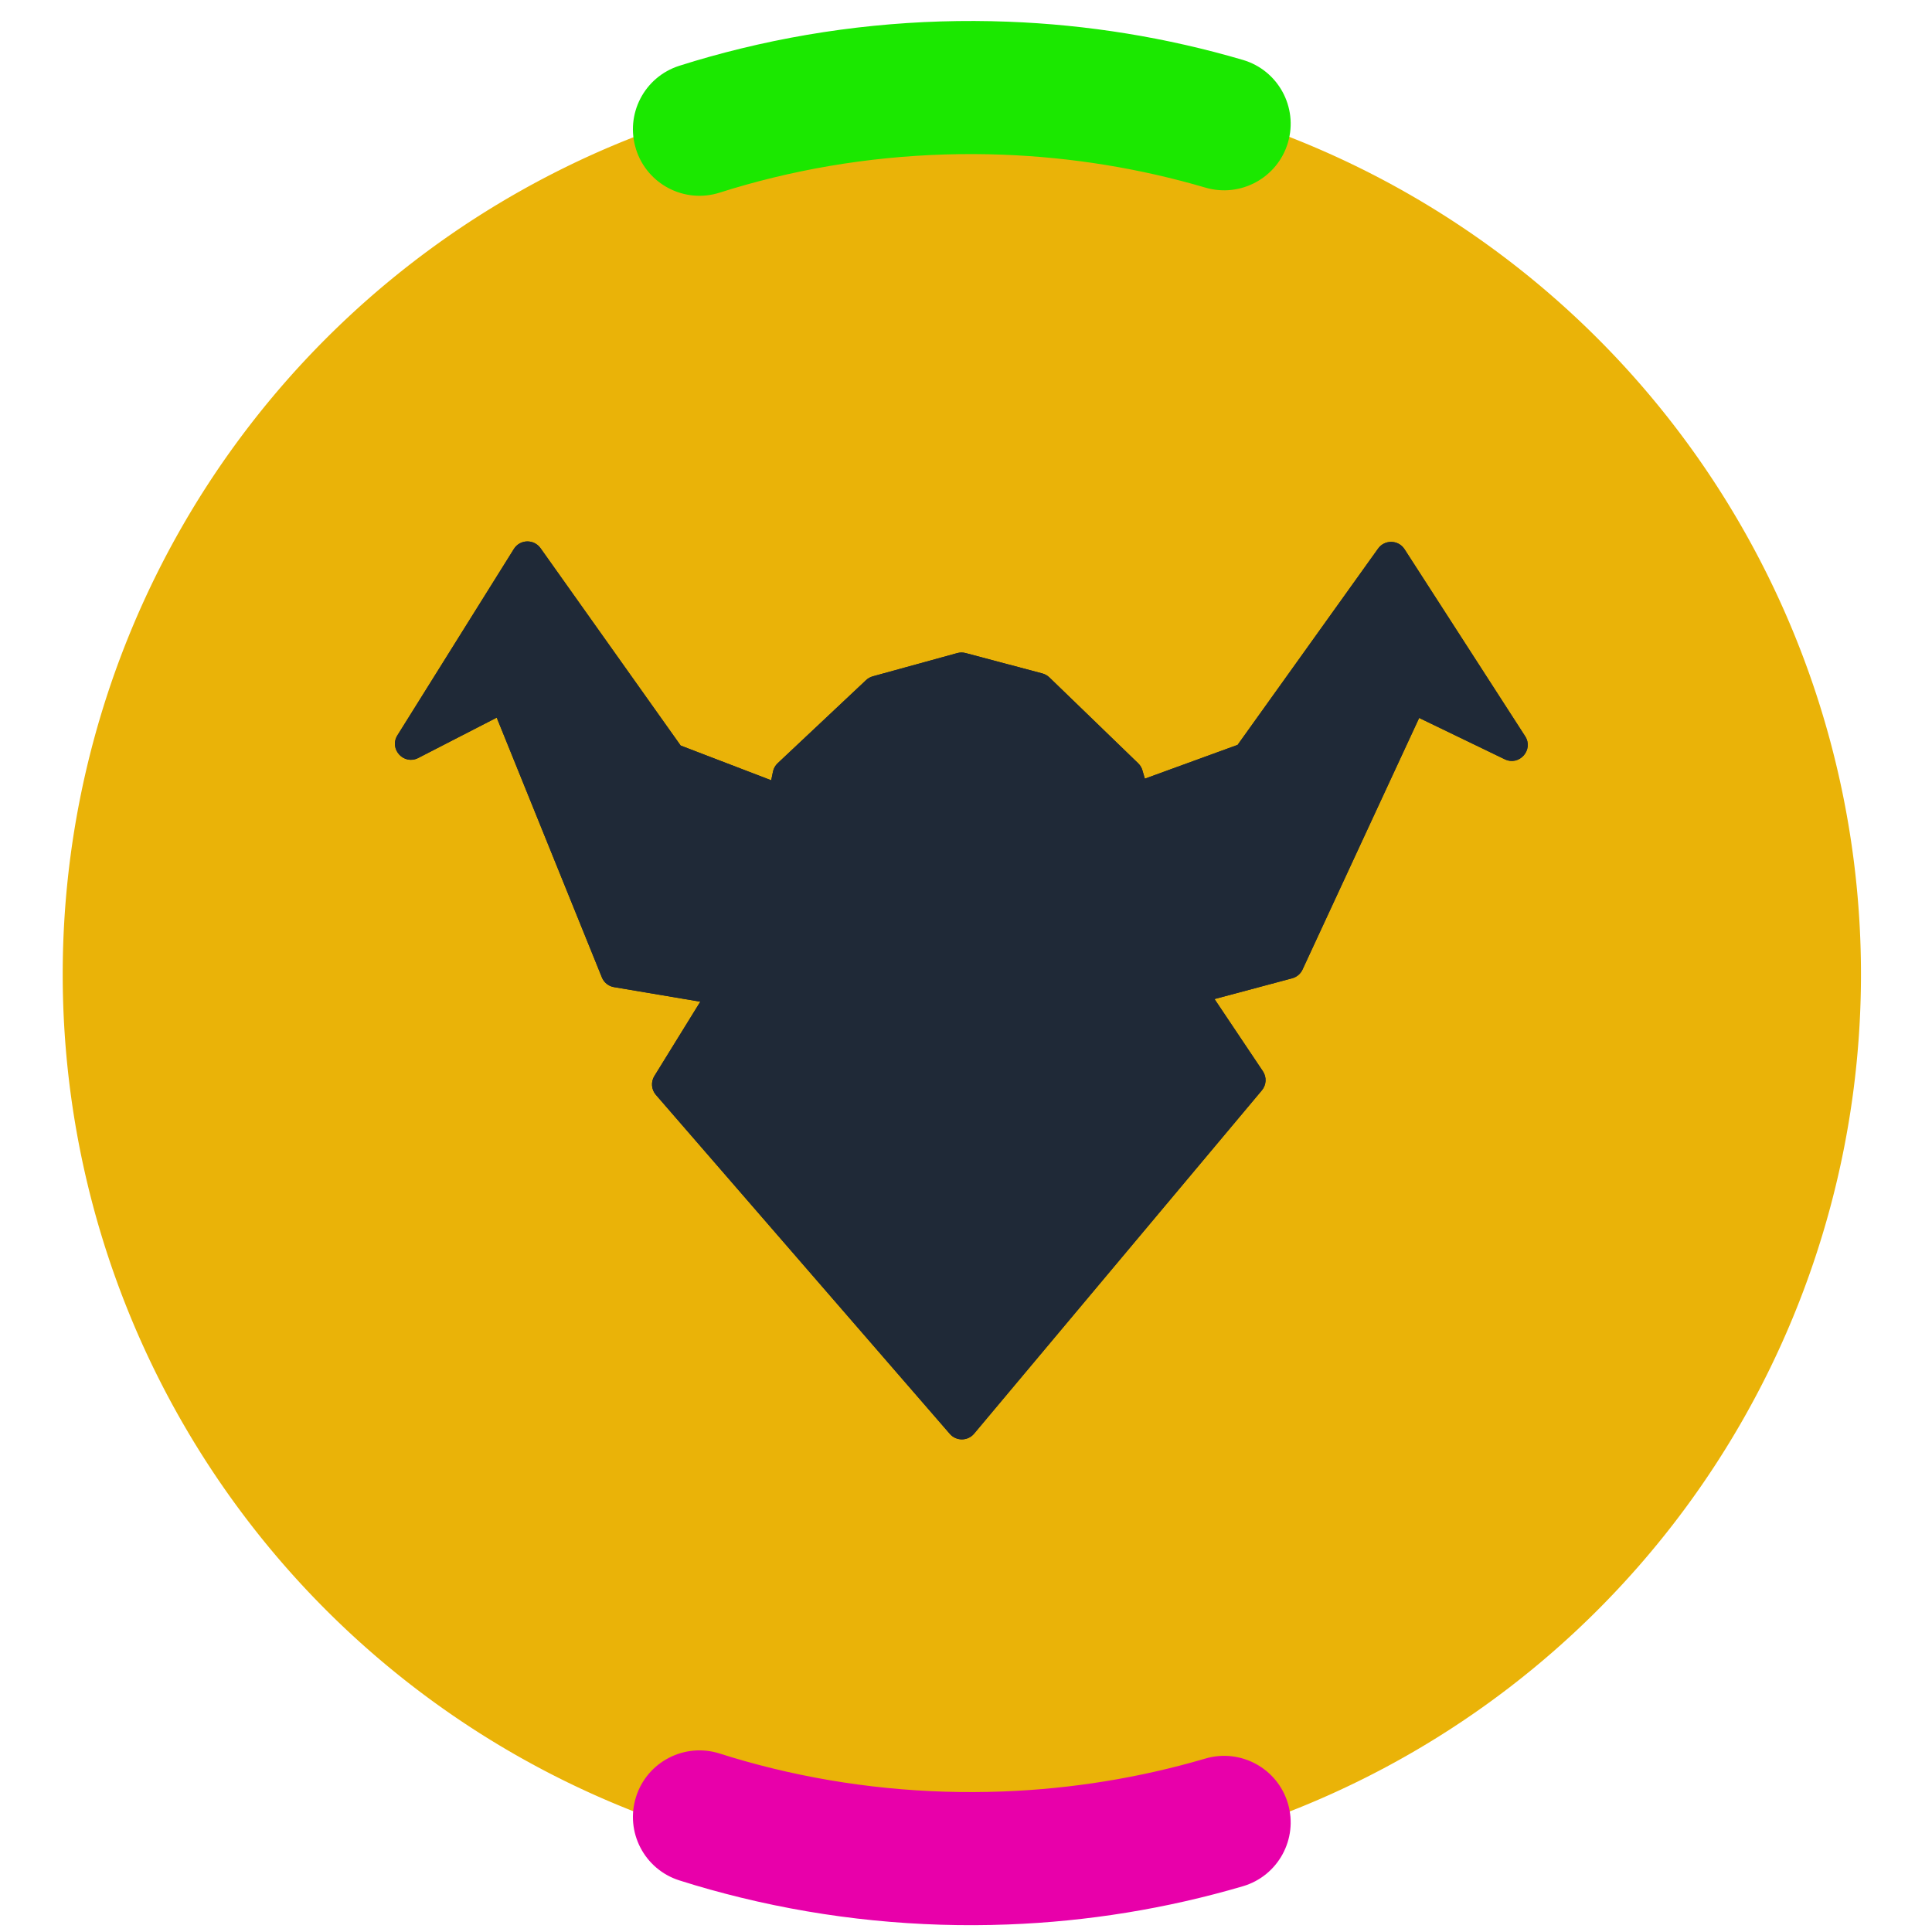 <?xml version="1.0" encoding="UTF-8" standalone="no"?>
<!-- Created with Inkscape (http://www.inkscape.org/) -->

<svg
   width="135.467mm"
   height="135.467mm"
   viewBox="0 0 135.467 135.467"
   version="1.1"
   id="svg1"
   inkscape:version="1.3.2 (091e20e, 2023-11-25, custom)"
   sodipodi:docname="wheel.svg"
   xmlns:inkscape="http://www.inkscape.org/namespaces/inkscape"
   xmlns:sodipodi="http://sodipodi.sourceforge.net/DTD/sodipodi-0.dtd"
   xmlns="http://www.w3.org/2000/svg"
   xmlns:svg="http://www.w3.org/2000/svg">
  <sodipodi:namedview
     id="namedview1"
     pagecolor="#505050"
     bordercolor="#eeeeee"
     borderopacity="1"
     inkscape:showpageshadow="0"
     inkscape:pageopacity="0"
     inkscape:pagecheckerboard="0"
     inkscape:deskcolor="#505050"
     inkscape:document-units="mm"
     showguides="true"
     inkscape:zoom="2.0460067"
     inkscape:cx="271.99324"
     inkscape:cy="264.90627"
     inkscape:window-width="3840"
     inkscape:window-height="2097"
     inkscape:window-x="-8"
     inkscape:window-y="-8"
     inkscape:window-maximized="1"
     inkscape:current-layer="g15" />
  <defs
     id="defs1">
    <inkscape:path-effect
       effect="fill_between_many"
       method="originald"
       linkedpaths="#path35,0,1|"
       id="path-effect6" />
  </defs>
  <g
     inkscape:label="Layer 1"
     inkscape:groupmode="layer"
     id="layer1"
     transform="translate(-21.214,-69.495)">
    <g
       id="g3"
       inkscape:label="Hot Cold"
       style="display:none">
      <g
         id="g28"
         transform="matrix(-0.154,0,0,0.154,102.703,109.668)"
         style="fill:#EAB308;fill-opacity:1">
	<path
   d="m 216.02,611.195 c 5.978,3.178 12.284,-3.704 8.624,-9.4 -19.866,-30.919 -38.678,-82.947 -8.706,-149.952 49.982,-111.737 80.396,-169.609 80.396,-169.609 0,0 16.177,67.536 60.029,127.585 42.205,57.793 65.306,130.478 28.064,191.029 -3.495,5.683 2.668,12.388 8.607,9.349 46.1,-23.582 97.806,-70.885 103.64,-165.017 2.151,-28.764 -1.075,-69.034 -17.206,-119.851 -20.741,-64.406 -46.239,-94.459 -60.992,-107.365 -4.413,-3.861 -11.276,-0.439 -10.914,5.413 4.299,69.494 -21.845,87.129 -36.726,47.386 -5.943,-15.874 -9.409,-43.33 -9.409,-76.766 0,-55.665 -16.15,-112.967 -51.755,-159.531 -9.259,-12.109 -20.093,-23.424 -32.523,-33.073 -4.5,-3.494 -11.023,0.018 -10.611,5.7 2.734,37.736 0.257,145.885 -94.624,275.089 -86.029,119.851 -52.693,211.896 -40.864,236.826 22.616,47.759 54.162,75.806 84.97,92.187 z"
   id="path28"
   style="fill:#EAB308;fill-opacity:1" />

</g>
      <g
         id="g30"
         transform="matrix(0.278,0,0,0.278,71.165,70.342)"
         style="fill:#EAB308;fill-opacity:1">
	<path
   d="m 148.667,-0.002 c -4.143,0 -7.498,3.361 -7.498,7.504 V 31.891 L 130.637,21.2 c -2.93,-2.928 -7.596,-2.928 -10.526,0 -2.929,2.93 -3.052,7.677 -0.123,10.606 l 21.18,21.303 v 35.423 l -16.179,-15.478 c -3.009,-2.847 -7.67,-2.718 -10.52,0.289 -1.075,1.136 -1.678,2.523 -1.909,3.958 -0.142,0.583 -0.205,1.185 -0.203,1.808 L 112.265,100.34 87.171,75.395 V 45.497 c 0,-4.143 -3.361,-7.498 -7.504,-7.498 -4.143,0 -7.498,3.355 -7.498,7.498 V 60.393 L 55.144,43.203 c -2.93,-2.928 -7.596,-2.928 -10.526,0 -2.929,2.93 -2.886,7.676 0.043,10.606 L 62.391,71.501 H 46.501 c -4.143,0 -7.504,3.355 -7.504,7.498 0,4.143 3.361,7.498 7.504,7.498 h 30.892 l 24.742,24.747 -23.057,0.829 c -4.021,0.146 -7.524,3.435 -7.563,7.418 -0.004,0.112 -0.348,0.225 -0.348,0.337 v 0.011 c 0,0.008 0.342,0.02 0.342,0.027 0.045,1.875 0.956,3.734 2.396,5.156 l 15.842,15.478 H 55.027 l -21.64,-21.64 c -2.93,-2.928 -7.677,-2.928 -10.606,0 -2.929,2.93 -2.929,7.677 0,10.606 l 11.028,11.034 H 8.501 c -4.143,0 -7.498,3.355 -7.498,7.498 0,4.143 3.355,7.498 7.498,7.498 H 33.521 L 22.781,166.238 c -2.929,2.93 -2.929,7.677 0,10.606 1.465,1.464 3.387,2.198 5.306,2.198 1.919,0 3.835,-0.734 5.3,-2.198 l 21.346,-21.346 h 35.027 l -15.254,16.398 c -2.821,3.032 -2.648,7.772 0.385,10.595 1.444,1.344 3.279,2.011 5.108,2.011 0.034,0 0.067,-0.005 0.102,-0.005 0.022,0 0.043,0.005 0.064,0.005 h 0.053 l 22.009,-0.128 -25.127,25.127 H 46.501 c -4.143,0 -7.504,3.355 -7.504,7.498 0,4.143 3.361,7.498 7.504,7.498 h 15.601 l -17.398,17.398 c -2.929,2.93 -2.929,7.682 0,10.611 1.465,1.464 3.381,2.193 5.3,2.193 1.919,0 3.675,-0.729 5.14,-2.193 l 17.024,-17.195 v 15.19 c 0,4.143 3.355,7.498 7.498,7.498 4.143,0 7.504,-3.355 7.504,-7.498 v -30.186 l 25.442,-25.277 0.979,24.389 c 0.148,4.046 3.516,7.307 7.531,7.226 1.364,-0.027 2.843,-0.468 4.311,-1.546 1.063,-0.781 15.735,-15.81 15.735,-15.81 v 35.385 l -20.971,21.137 c -2.93,2.929 -2.848,7.677 0.08,10.606 1.465,1.465 3.428,2.198 5.348,2.198 1.919,0 3.692,-0.734 5.156,-2.198 l 10.387,-10.531 v 24.603 c 0,4.143 3.355,7.504 7.498,7.504 4.143,0 7.504,-3.361 7.504,-7.504 v -25.309 l 11.403,11.237 c 1.465,1.464 3.467,2.198 5.386,2.198 1.919,0 3.879,-0.734 5.343,-2.198 2.929,-2.93 2.785,-7.677 -0.144,-10.606 l -21.987,-21.843 v -35.701 c 0,0 13.729,12.896 15.896,14.976 2.167,2.08 3.942,3.246 6.525,3.246 h 0.043 c 4.142,0 7.481,-3.603 7.456,-7.745 l -0.305,-23.693 24.383,24.549 v 30.892 c 0,4.143 3.355,7.498 7.498,7.498 4.143,0 7.504,-3.355 7.504,-7.498 v -15.895 l 18.062,17.901 c 1.465,1.464 3.466,2.193 5.386,2.193 1.919,0 3.883,-0.729 5.348,-2.193 2.929,-2.93 2.945,-7.682 0.016,-10.611 l -17.377,-17.398 h 14.895 c 4.143,0 7.498,-3.356 7.498,-7.498 0,-4.143 -3.355,-7.498 -7.498,-7.498 h -29.892 l -25.742,-25.742 23.057,-0.834 c 0.082,-0.003 0.16,-0.016 0.241,-0.021 0.03,-0.002 0.061,-0.002 0.091,-0.005 3.977,-0.319 7.039,-3.707 6.894,-7.734 -0.087,-2.424 -1.321,-4.534 -3.156,-5.84 l -13.858,-13.826 h 34.84 l 21.34,21.346 c 1.465,1.465 3.386,2.198 5.306,2.198 1.919,0 3.842,-0.729 5.306,-2.193 2.93,-2.929 2.929,-7.678 0,-10.606 l -10.74,-10.745 h 24.314 c 4.143,0 7.498,-3.355 7.498,-7.498 0,-4.143 -3.355,-7.498 -7.498,-7.498 h -24.608 l 11.034,-11.034 c 2.93,-2.929 2.929,-7.678 0,-10.606 -2.929,-2.929 -7.678,-2.929 -10.606,0 l -21.64,21.64 h -36.369 l 16.184,-17.393 c 2.821,-3.032 2.648,-7.778 -0.385,-10.601 -1.243,-1.156 -2.773,-1.804 -4.343,-1.963 -0.952,-0.047 -21.495,0 -21.495,0 l 24.041,-24.046 h 30.186 c 4.143,0 7.498,-3.355 7.498,-7.498 0,-4.143 -3.355,-7.498 -7.498,-7.498 h -15.184 l 17.687,-17.693 c 2.929,-2.93 2.929,-7.676 0,-10.606 -2.93,-2.928 -7.842,-2.928 -10.772,0 L 225.165,61.099 V 45.497 c 0,-4.143 -3.356,-7.498 -7.498,-7.498 -4.143,0 -7.498,3.355 -7.498,7.498 v 30.604 l -24.838,25.004 -0.417,-22.645 c -0.001,-0.036 0.038,-0.071 0.037,-0.107 -0.035,-1.824 -0.704,-3.642 -2.07,-5.06 -2.873,-2.982 -7.778,-3.069 -10.761,-0.193 l -15.954,15.227 v -35.219 l 21.474,-21.303 c 2.929,-2.93 3.009,-7.682 0.08,-10.611 -2.93,-2.928 -7.8,-2.928 -10.729,0 l -10.825,10.697 V 7.502 c 0,-4.143 -3.355,-7.504 -7.498,-7.504 z"
   id="path29" />
<path
   id="path30"
   style="fill:#EAB308;fill-opacity:1"
   d="m 148.667,-0.002 c -4.143,0 -7.498,3.361 -7.498,7.504 V 31.891 L 130.637,21.2 c -2.93,-2.928 -7.596,-2.928 -10.526,0 -2.929,2.93 -3.052,7.677 -0.123,10.606 l 21.18,21.303 v 35.423 l -16.179,-15.478 c -3.009,-2.847 -7.67,-2.718 -10.52,0.289 -1.075,1.136 -1.678,2.523 -1.909,3.958 -0.142,0.583 -0.205,1.185 -0.203,1.808 L 112.265,100.34 87.171,75.395 V 45.497 c 0,-4.143 -3.361,-7.498 -7.504,-7.498 -4.143,0 -7.498,3.355 -7.498,7.498 V 60.393 L 55.144,43.203 c -2.93,-2.928 -7.596,-2.928 -10.526,0 -2.929,2.93 -2.886,7.676 0.043,10.606 L 62.391,71.501 H 46.501 c -4.143,0 -7.504,3.355 -7.504,7.498 0,4.143 3.361,7.498 7.504,7.498 h 30.892 l 24.742,24.747 -23.057,0.829 c -4.021,0.146 -7.524,3.435 -7.563,7.418 -0.004,0.112 -0.348,0.225 -0.348,0.337 v 0.011 c 0,0.008 0.342,0.02 0.342,0.027 0.045,1.875 0.956,3.734 2.396,5.156 l 15.842,15.478 H 55.027 l -21.64,-21.64 c -2.93,-2.928 -7.677,-2.928 -10.606,0 -2.929,2.93 -2.929,7.677 0,10.606 l 11.028,11.034 H 8.501 c -4.143,0 -7.498,3.355 -7.498,7.498 0,4.143 3.355,7.498 7.498,7.498 H 33.521 L 22.781,166.238 c -2.929,2.93 -2.929,7.677 0,10.606 1.465,1.464 3.387,2.198 5.306,2.198 1.919,0 3.835,-0.734 5.3,-2.198 l 21.346,-21.346 h 35.027 l -15.254,16.398 c -2.821,3.032 -2.648,7.772 0.385,10.595 1.444,1.344 3.279,2.011 5.108,2.011 0.034,0 0.067,-0.005 0.102,-0.005 0.022,0 0.043,0.005 0.064,0.005 h 0.053 l 22.009,-0.128 -25.127,25.127 H 46.501 c -4.143,0 -7.504,3.355 -7.504,7.498 0,4.143 3.361,7.498 7.504,7.498 h 15.601 l -17.398,17.398 c -2.929,2.93 -2.929,7.682 0,10.611 1.465,1.464 3.381,2.193 5.3,2.193 1.919,0 3.675,-0.729 5.14,-2.193 l 17.024,-17.195 v 15.19 c 0,4.143 3.355,7.498 7.498,7.498 4.143,0 7.504,-3.355 7.504,-7.498 v -30.186 l 25.442,-25.277 0.979,24.389 c 0.148,4.046 3.516,7.307 7.531,7.226 1.364,-0.027 2.843,-0.468 4.311,-1.546 1.063,-0.781 15.735,-15.81 15.735,-15.81 v 35.385 l -20.971,21.137 c -2.93,2.929 -2.848,7.677 0.08,10.606 1.465,1.465 3.428,2.198 5.348,2.198 1.919,0 3.692,-0.734 5.156,-2.198 l 10.387,-10.531 v 24.603 c 0,4.143 3.355,7.504 7.498,7.504 4.143,0 7.504,-3.361 7.504,-7.504 v -25.309 l 11.403,11.237 c 1.465,1.464 3.467,2.198 5.386,2.198 1.919,0 3.879,-0.734 5.343,-2.198 2.929,-2.93 2.785,-7.677 -0.144,-10.606 l -21.987,-21.843 v -35.701 c 0,0 13.729,12.896 15.896,14.976 2.167,2.08 3.942,3.246 6.525,3.246 h 0.043 c 4.142,0 7.481,-3.603 7.456,-7.745 l -0.305,-23.693 24.383,24.549 v 30.892 c 0,4.143 3.355,7.498 7.498,7.498 4.143,0 7.504,-3.355 7.504,-7.498 v -15.895 l 18.062,17.901 c 1.465,1.464 3.466,2.193 5.386,2.193 1.919,0 3.883,-0.729 5.348,-2.193 2.929,-2.93 2.945,-7.682 0.016,-10.611 l -17.377,-17.398 h 14.895 c 4.143,0 7.498,-3.356 7.498,-7.498 0,-4.143 -3.355,-7.498 -7.498,-7.498 h -29.892 l -25.742,-25.742 23.057,-0.834 c 0.082,-0.003 0.16,-0.016 0.241,-0.021 0.03,-0.002 0.061,-0.002 0.091,-0.005 3.977,-0.319 7.039,-3.707 6.894,-7.734 -0.087,-2.424 -1.321,-4.534 -3.156,-5.84 l -13.858,-13.826 h 34.84 l 21.34,21.346 c 1.465,1.465 3.386,2.198 5.306,2.198 1.919,0 3.842,-0.729 5.306,-2.193 2.93,-2.929 2.929,-7.678 0,-10.606 l -10.74,-10.745 h 24.314 c 4.143,0 7.498,-3.355 7.498,-7.498 0,-4.143 -3.355,-7.498 -7.498,-7.498 h -24.608 l 11.034,-11.034 c 2.93,-2.929 2.929,-7.678 0,-10.606 -2.929,-2.929 -7.678,-2.929 -10.606,0 l -21.64,21.64 h -36.369 l 16.184,-17.393 c 2.821,-3.032 2.648,-7.778 -0.385,-10.601 -1.243,-1.156 -2.773,-1.804 -4.343,-1.963 -0.952,-0.047 -21.495,0 -21.495,0 l 24.041,-24.046 h 30.186 c 4.143,0 7.498,-3.355 7.498,-7.498 0,-4.143 -3.355,-7.498 -7.498,-7.498 h -15.184 l 17.687,-17.693 c 2.929,-2.93 2.929,-7.676 0,-10.606 -2.93,-2.928 -7.842,-2.928 -10.772,0 L 225.165,61.099 V 45.497 c 0,-4.143 -3.356,-7.498 -7.498,-7.498 -4.143,0 -7.498,3.355 -7.498,7.498 v 30.604 l -24.838,25.004 -0.417,-22.645 c -0.001,-0.036 0.038,-0.071 0.037,-0.107 -0.035,-1.824 -0.704,-3.642 -2.07,-5.06 -2.873,-2.982 -7.778,-3.069 -10.761,-0.193 l -15.954,15.227 v -35.219 l 21.474,-21.303 c 2.929,-2.93 3.009,-7.682 0.08,-10.611 -2.93,-2.928 -7.8,-2.928 -10.729,0 l -10.825,10.697 V 7.502 c 0,-4.143 -3.355,-7.504 -7.498,-7.504 z"
   sodipodi:nodetypes="csccccccccccccssscccccsssccccssccccccccssscccsccccsssscccssscccsccssscccccccccsccsssccsccccssscccsssccscccsssccccccccccscccssscccccccccccssscccccsssccccccccccccscc" />

</g>
    </g>
    <g
       id="g15"
       inkscape:label="Hilo"
       style="display:none">
      <path
         id="path31"
         style="fill:#ff710a;fill-opacity:1;stroke-width:8.715;stroke-linecap:round;stroke-linejoin:round;stroke-dashoffset:282;paint-order:markers stroke fill"
         d="m 58.325,70.368 c -10.458,0 -18.878,8.42 -18.878,18.878 v 95.964 c 0,10.458 8.42,18.878 18.878,18.878 H 119.57 c 10.458,0 18.878,-8.42 18.878,-18.878 V 89.246 c 0,-10.458 -8.42,-18.878 -18.878,-18.878 z M 88.947,80.545 109.851,116.75 H 96.151 v 12.667 H 81.744 V 116.75 H 68.044 Z m -7.203,64.496 h 14.407 v 12.667 H 109.851 L 88.947,193.912 68.044,157.707 h 13.7 z" />
    </g>
    <g
       id="g7"
       style="display:inline"
       inkscape:label="Wheel">
      <path
         id="path6"
         style="fill:#EAB308;stroke-width:0.165;stroke-linecap:round;stroke-linejoin:round;stroke-dashoffset:78.871;paint-order:stroke fill markers"
         d="m 151.701,137.808 a 63.045,63.045 0 0 1 -63.045,63.045 63.045,63.045 0 0 1 -63.045,-63.045 63.045,63.045 0 0 1 63.045,-63.045 63.045,63.045 0 0 1 63.045,63.045 z" />
      <path
         style="color:#000000;fill:#1be800;fill-opacity:1;stroke-width:2.102;stroke-linecap:round;stroke-linejoin:round;stroke-dasharray:37.325, 37.325;stroke-dashoffset:43.856;-inkscape-stroke:none;paint-order:stroke fill markers"
         d="m 65.814,79.968 c -0.783,-2.456 0.577,-5.081 3.033,-5.861 1.436,-0.458 2.881,-0.858 4.326,-1.211 6.123,-1.496 12.439,-2.12 18.721,-1.88 5.567,0.21 11.111,1.106 16.468,2.68 2.472,0.726 3.887,3.32 3.161,5.792 -0.726,2.472 -3.32,3.887 -5.792,3.161 -4.602,-1.352 -9.385,-2.125 -14.19,-2.307 h -0.003 c -5.429,-0.207 -10.884,0.33 -16.148,1.617 -1.259,0.308 -2.499,0.655 -3.715,1.043 -2.456,0.783 -5.081,-0.577 -5.862,-3.033 z"
         id="path33"
         sodipodi:nodetypes="ccccscscccccc" />
      <path
         style="color:#000000;fill:#e800aa;fill-opacity:1;stroke-width:2.102;stroke-linecap:round;stroke-linejoin:round;stroke-dasharray:37.325, 37.325;stroke-dashoffset:43.856;-inkscape-stroke:none;paint-order:stroke fill markers"
         d="m 65.814,195.482 c -0.783,2.456 0.577,5.081 3.033,5.861 1.436,0.458 2.881,0.858 4.326,1.211 6.123,1.496 12.439,2.12 18.721,1.88 5.567,-0.21 11.111,-1.106 16.468,-2.68 2.472,-0.726 3.887,-3.32 3.161,-5.792 -0.726,-2.472 -3.32,-3.887 -5.792,-3.161 -4.602,1.352 -9.385,2.125 -14.19,2.307 h -0.003 c -5.429,0.206 -10.884,-0.33 -16.148,-1.617 -1.259,-0.308 -2.499,-0.655 -3.715,-1.043 -2.456,-0.783 -5.081,0.577 -5.862,3.033 z"
         id="path34"
         sodipodi:nodetypes="ccccscscccccc" />
      <g
         id="g35"
         transform="matrix(2.102,0,0,2.102,255.081,-153.374)"
         style="fill:#1f2937;fill-opacity:1;stroke:none">
        <path
           d="m -93.682,124.088 c -0.178,0.005 -0.341,0.099 -0.435,0.25 l -3.885,6.217 c -0.287,0.459 0.214,1.004 0.695,0.756 l 2.617,-1.346 3.508,8.666 c 0.07,0.171 0.222,0.294 0.404,0.324 l 2.879,0.486 -1.531,2.478 c -0.123,0.198 -0.103,0.453 0.049,0.629 l 9.805,11.309 c 0.214,0.248 0.6,0.245 0.81,-0.006 l 9.598,-11.451 c 0.153,-0.181 0.167,-0.442 0.035,-0.639 l -1.613,-2.408 2.592,-0.693 c 0.152,-0.041 0.278,-0.148 0.344,-0.291 l 3.89,-8.393 2.856,1.379 c 0.484,0.234 0.971,-0.315 0.68,-0.768 l -4.024,-6.24 c -0.204,-0.316 -0.662,-0.327 -0.881,-0.021 l -4.687,6.549 -3.094,1.127 -0.08,-0.275 c -0.025,-0.09 -0.074,-0.171 -0.14,-0.236 l -2.963,-2.865 c -0.065,-0.063 -0.145,-0.109 -0.232,-0.133 l -2.566,-0.682 c -0.091,-0.024 -0.187,-0.023 -0.277,0.002 l -2.82,0.776 c -0.083,0.024 -0.16,0.067 -0.223,0.127 l -2.947,2.771 c -0.079,0.074 -0.134,0.171 -0.156,0.277 l -0.06,0.291 -3.02,-1.158 -4.676,-6.586 c -0.103,-0.144 -0.272,-0.228 -0.449,-0.223 z"
           id="path7" />
        <path
           id="path35"
           style="color:#000000;fill:#1f2937;fill-opacity:1;stroke:none;stroke-linecap:round;stroke-linejoin:round;-inkscape-stroke:none"
           d="m -93.682,124.088 c -0.178,0.005 -0.341,0.099 -0.435,0.25 l -3.885,6.217 c -0.287,0.459 0.214,1.004 0.695,0.756 l 2.617,-1.346 3.508,8.666 c 0.07,0.171 0.222,0.294 0.404,0.324 l 2.879,0.486 -1.531,2.478 c -0.123,0.198 -0.103,0.453 0.049,0.629 l 9.805,11.309 c 0.214,0.248 0.6,0.245 0.81,-0.006 l 9.598,-11.451 c 0.153,-0.181 0.167,-0.442 0.035,-0.639 l -1.613,-2.408 2.592,-0.693 c 0.152,-0.041 0.278,-0.148 0.344,-0.291 l 3.89,-8.393 2.856,1.379 c 0.484,0.234 0.971,-0.315 0.68,-0.768 l -4.024,-6.24 c -0.204,-0.316 -0.662,-0.327 -0.881,-0.021 l -4.687,6.549 -3.094,1.127 -0.08,-0.275 c -0.025,-0.09 -0.074,-0.171 -0.14,-0.236 l -2.963,-2.865 c -0.065,-0.063 -0.145,-0.109 -0.232,-0.133 l -2.566,-0.682 c -0.091,-0.024 -0.187,-0.023 -0.277,0.002 l -2.82,0.776 c -0.083,0.024 -0.16,0.067 -0.223,0.127 l -2.947,2.771 c -0.079,0.074 -0.134,0.171 -0.156,0.277 l -0.06,0.291 -3.02,-1.158 -4.676,-6.586 c -0.103,-0.144 -0.272,-0.228 -0.449,-0.223 z" />
      </g>
    </g>
    <g
       id="g14"
       inkscape:label="Flowers"
       style="display:none">
      <path
         id="path86"
         style="color:#000000;fill:#ff710a;stroke-linecap:round;stroke-linejoin:round;stroke-dashoffset:78.871;-inkscape-stroke:none;paint-order:stroke fill markers"
         d="m 92.633,70.403 a 1.824,1.824 0 0 0 -1.764,2.289 l 3.143,11.951 -8.395,-9.943 a 1.824,1.824 0 0 0 -2.756,-0.035 l -9.975,11.203 a 1.824,1.824 0 0 0 0.338,2.723 l 10.787,7.332 -12.173,-1.834 a 1.824,1.824 0 0 0 -2.084,2.004 l 1.74,15.846 a 1.824,1.824 0 0 0 0.04,0.072 l -8.132,-8.005 a 1.413,1.413 0 0 0 -2.268,0.4 l -4.016,8.471 0.178,-10.375 a 1.413,1.413 0 0 0 -1.539,-1.431 l -11.131,0.998 a 1.413,1.413 0 0 0 -1.248,1.736 l 2.398,10.014 -5.752,-7.555 a 1.413,1.413 0 0 0 -2.297,0.068 l -6.832,10.185 a 1.413,1.413 0 0 0 0.346,1.932 l 8.24,5.973 -9.027,-0.838 a 1.413,1.413 0 0 0 -1.535,1.561 l 1.471,13.408 a 1.413,1.413 0 0 0 1.785,1.207 l 8.789,-2.459 -6.824,7.363 a 1.413,1.413 0 0 0 0.045,1.967 l 8.91,8.776 a 1.413,1.413 0 0 0 2.27,-0.403 l 4.016,-8.471 -0.178,10.375 a 1.413,1.413 0 0 0 1.539,1.431 l 11.131,-0.998 a 1.413,1.413 0 0 0 1.248,-1.736 l -2.397,-10.014 5.748,7.555 a 1.413,1.413 0 0 0 2.299,-0.069 l 0.035,-0.052 c 0.604,0.881 1.364,2.005 2.141,3.216 0.818,1.275 1.631,2.61 2.215,3.703 0.292,0.547 0.528,1.035 0.67,1.391 0.143,0.356 0.152,0.634 0.152,0.398 0,0.644 0.093,1.241 0.237,2.405 0.143,1.163 0.346,2.696 0.59,4.475 0.037,0.271 0.097,0.675 0.135,0.957 l -23.925,17.264 a 1.849,1.849 0 0 0 -0.418,2.582 1.849,1.849 0 0 0 2.582,0.418 l 20.887,-15.072 -11.666,26.664 a 2.312,2.312 0 0 0 1.192,3.043 2.312,2.312 0 0 0 3.045,-1.191 l 9.88,-22.581 c 0.025,0.174 0.044,0.315 0.069,0.489 1.295,8.949 2.59,17.635 2.59,17.635 a 1.849,1.849 0 0 0 2.101,1.556 1.849,1.849 0 0 0 1.557,-2.102 c 0,0 -1.295,-8.68 -2.588,-17.619 -0.33,-2.284 -0.6,-4.232 -0.908,-6.408 l 2.104,-4.807 8.34,-6.018 4.661,-0.54 -2.696,0.801 a 1.454,1.454 0 0 0 -0.965,1.852 l 3.869,11.625 a 1.454,1.454 0 0 0 2.166,0.764 l 8.438,-5.434 -5.559,8.623 a 1.454,1.454 0 0 0 0.693,2.143 l 11.137,4.338 a 1.454,1.454 0 0 0 1.916,-0.924 l 3.117,-10.048 1.561,9.478 a 1.454,1.454 0 0 0 2.043,1.084 l 11.881,-5.488 a 1.454,1.454 0 0 0 0.676,-1.998 l -4.659,-8.836 8.34,5.027 a 1.454,1.454 0 0 0 2.067,-0.629 l 5.666,-12.102 a 1.454,1.454 0 0 0 -1.021,-2.039 l -9.322,-1.932 10.027,-2.983 a 1.454,1.454 0 0 0 0.965,-1.852 l -3.867,-11.625 a 1.454,1.454 0 0 0 -2.166,-0.764 l -8.438,5.433 5.557,-8.623 a 1.454,1.454 0 0 0 -0.693,-2.143 l -9.839,-3.833 9.825,-11.034 a 1.824,1.824 0 0 0 -0.338,-2.723 l -10.789,-7.332 12.174,1.832 a 1.824,1.824 0 0 0 2.086,-2.002 l -1.74,-15.846 a 1.824,1.824 0 0 0 -2.094,-1.604 l -12.654,1.969 9.455,-7.553 a 1.824,1.824 0 0 0 0.082,-2.779 l -12.433,-11.205 a 1.824,1.824 0 0 0 -2.77,0.389 l -6.399,10.244 0.555,-12.85 a 1.824,1.824 0 0 0 -1.822,-1.902 z m 2.367,3.648 h 11.574 l -0.772,17.865 a 1.824,1.824 0 0 0 3.369,1.045 l 8.916,-14.271 9.223,8.309 -13.139,10.497 a 1.824,1.824 0 0 0 1.42,3.226 l 17.549,-2.732 1.271,11.592 -17.756,-2.672 a 1.824,1.824 0 0 0 -1.297,3.312 l 15.697,10.668 -7.191,8.08 -12.25,-14.51 a 1.824,1.824 0 0 0 -3.158,1.643 l 4.596,17.479 h -11.574 l 0.772,-17.863 a 1.824,1.824 0 0 0 -3.369,-1.047 l -8.916,14.271 -9.222,-8.309 13.138,-10.497 a 1.824,1.824 0 0 0 -1.42,-3.226 l -17.549,2.732 -1.272,-11.592 17.754,2.672 a 1.824,1.824 0 0 0 1.297,-3.312 L 76.994,86.74 84.186,78.662 96.438,93.17 a 1.824,1.824 0 0 0 3.158,-1.641 z m -40.557,29.974 -0.264,15.344 a 1.413,1.413 0 0 0 2.689,0.629 l 5.969,-12.586 6.515,6.418 -9.291,10.026 a 1.413,1.413 0 0 0 1.418,2.322 l 12,-3.357 1.1,10.029 -12.441,-1.154 a 1.413,1.413 0 0 0 -0.959,2.551 l 11.316,8.203 -4.237,6.317 a 1.849,1.849 0 0 0 -0.159,0.037 1.849,1.849 0 0 0 -0.622,0.994 L 58.912,138.541 a 1.413,1.413 0 0 0 -2.5,1.185 l 3.58,14.945 -7.935,0.711 0.264,-15.344 a 1.413,1.413 0 0 0 -2.69,-0.631 l -5.969,12.586 -6.515,-6.416 9.291,-10.027 a 1.413,1.413 0 0 0 -1.418,-2.32 l -12,3.355 -1.1,-10.029 12.441,1.154 a 1.413,1.413 0 0 0 0.959,-2.551 l -11.317,-8.202 4.971,-7.412 8.613,11.318 a 1.413,1.413 0 0 0 2.5,-1.185 l -3.58,-14.945 z m 31.801,7.545 -9.457,7.555 a 1.824,1.824 0 0 0 -0.084,2.779 l 12.436,11.205 a 1.824,1.824 0 0 0 2.767,-0.389 l 1.866,-2.985 -15.642,35.752 c -0.076,-0.581 -0.18,-1.34 -0.237,-1.801 -0.14,-1.134 -0.209,-2.078 -0.209,-1.953 0,-0.754 -0.198,-1.222 -0.42,-1.775 -0.222,-0.553 -0.507,-1.134 -0.84,-1.756 -0.665,-1.244 -1.515,-2.636 -2.363,-3.957 -1.422,-2.217 -2.622,-3.925 -3.042,-4.519 l 4.583,-6.834 a 1.413,1.413 0 0 0 -0.344,-1.932 l -8.242,-5.973 9.029,0.838 a 1.413,1.413 0 0 0 1.535,-1.561 l -1.471,-13.406 a 1.413,1.413 0 0 0 -1.787,-1.207 l -8.785,2.457 6.822,-7.361 a 1.413,1.413 0 0 0 0.286,-1.445 1.824,1.824 0 0 0 0.943,0.24 z m 27.797,11.418 8.324,9.86 a 1.454,1.454 0 0 0 -0.238,0.368 l -3.117,10.047 -1.559,-9.476 a 1.454,1.454 0 0 0 -0.84,-1.018 z m -16.14,8.843 -0.151,3.495 a 1.824,1.824 0 0 0 1.822,1.902 h 6.038 l -2.085,0.963 a 1.454,1.454 0 0 0 -0.676,1.998 l 4.658,8.836 -8.34,-5.028 a 1.454,1.454 0 0 0 -2.067,0.629 l -5.666,12.102 a 1.454,1.454 0 0 0 1.022,2.039 l 1.914,0.396 -5.488,0.637 a 1.85,1.85 0 0 0 -0.869,0.338 l -3.65,2.633 z m 26.538,3.737 8.025,3.125 -8.231,12.773 a 1.454,1.454 0 0 0 2.01,2.01 l 12.508,-8.055 2.803,8.424 -14.121,4.201 a 1.454,1.454 0 0 0 0.119,2.816 l 13.174,2.726 -4.203,8.975 -11.428,-6.891 a 1.454,1.454 0 0 0 -2.037,1.924 l 6.38,12.097 -8.758,4.047 -2.246,-13.666 a 1.454,1.454 0 0 0 -2.823,-0.195 l -4.478,14.436 -8.025,-3.125 8.231,-12.774 a 1.454,1.454 0 0 0 -2.008,-2.01 l -12.51,8.055 -2.802,-8.424 14.123,-4.201 a 1.454,1.454 0 0 0 -0.121,-2.816 l -13.174,-2.726 4.203,-8.975 11.428,6.891 a 1.454,1.454 0 0 0 2.037,-1.924 l -6.381,-12.097 6.408,-2.961 h 2.528 l 2.068,12.58 a 1.454,1.454 0 0 0 2.822,0.195 z" />
      <g
         id="path87">
        <path
           id="path8"
           style="color:#000000;fill:#ff710a;stroke-linecap:round;stroke-linejoin:round;-inkscape-stroke:none"
           d="m 97.953,92.224 -6.045,6.79 1.054,9.603 7.536,6.789 h 9.603 l 6.044,-6.789 -1.054,-9.603 -7.535,-6.79 z" />
        <path
           style="color:#000000;fill:#ff710a;stroke-linecap:round;stroke-linejoin:round;-inkscape-stroke:none"
           d="m 97.953,91.053 a 1.171,1.171 0 0 0 -0.875,0.393 l -6.043,6.791 a 1.171,1.171 0 0 0 -0.291,0.906 l 1.055,9.602 a 1.171,1.171 0 0 0 0.381,0.742 l 7.535,6.789 a 1.171,1.171 0 0 0 0.783,0.301 h 9.604 a 1.171,1.171 0 0 0 0.875,-0.391 l 6.043,-6.789 a 1.171,1.171 0 0 0 0.289,-0.906 l -1.055,-9.604 A 1.171,1.171 0 0 0 115.875,98.145 l -7.535,-6.789 a 1.171,1.171 0 0 0 -0.783,-0.303 z m 0.525,2.342 h 8.627 l 6.869,6.191 0.949,8.643 -5.348,6.008 h -8.627 l -6.871,-6.189 -0.949,-8.643 z"
           id="path9" />
      </g>
      <g
         id="path89">
        <path
           style="color:#000000;fill:#ff710a;stroke-linecap:round;stroke-linejoin:round;-inkscape-stroke:none"
           d="m 50.953,139.813 6.745,-0.605 4.139,-6.172 -0.891,-8.125 -5.399,-5.318 -6.745,0.605 -4.139,6.173 0.891,8.125 z"
           id="path10" />
        <path
           style="color:#000000;fill:#ff710a;stroke-linecap:round;stroke-linejoin:round;-inkscape-stroke:none"
           d="m 55.467,118.689 -6.746,0.605 a 0.907,0.907 0 0 0 -0.672,0.398 l -4.141,6.172 a 0.907,0.907 0 0 0 -0.148,0.605 l 0.893,8.125 a 0.907,0.907 0 0 0 0.266,0.547 l 5.398,5.316 a 0.907,0.907 0 0 0 0.719,0.258 l 6.744,-0.605 a 0.907,0.907 0 0 0 0.672,-0.398 l 4.141,-6.172 a 0.907,0.907 0 0 0 0.148,-0.604 l -0.893,-8.125 a 0.907,0.907 0 0 0 -0.266,-0.549 l -5.398,-5.316 a 0.907,0.907 0 0 0 -0.717,-0.258 z m -0.256,1.844 4.869,4.797 0.82,7.475 -3.713,5.539 -5.896,0.529 -4.871,-4.797 -0.82,-7.475 3.715,-5.539 z"
           id="path11" />
      </g>
      <g
         id="path91">
        <path
           style="color:#000000;fill:#ff710a;stroke-linecap:round;stroke-linejoin:round;-inkscape-stroke:none"
           d="m 117.017,170.109 -6.749,-2.629 -2.344,-7.044 3.434,-7.334 7.2,-3.327 6.749,2.629 2.344,7.045 -3.434,7.334 z"
           id="path12" />
        <path
           style="color:#000000;fill:#ff710a;stroke-linecap:round;stroke-linejoin:round;-inkscape-stroke:none"
           d="m 118.896,148.906 a 0.933,0.933 0 0 0 -0.73,0.021 l -7.199,3.328 a 0.933,0.933 0 0 0 -0.455,0.451 l -3.434,7.334 a 0.933,0.933 0 0 0 -0.039,0.689 l 2.344,7.045 a 0.933,0.933 0 0 0 0.547,0.574 l 6.748,2.629 a 0.933,0.933 0 0 0 0.73,-0.021 l 7.199,-3.326 a 0.933,0.933 0 0 0 0.455,-0.451 l 3.434,-7.334 a 0.933,0.933 0 0 0 0.039,-0.691 l -2.344,-7.045 a 0.933,0.933 0 0 0 -0.547,-0.574 z m -0.309,1.881 5.973,2.326 2.088,6.277 -3.133,6.689 -6.529,3.016 -5.973,-2.326 -2.088,-6.275 3.133,-6.688 z"
           id="path13" />
      </g>
    </g>
    <g
       id="g2"
       inkscape:label="Chest"
       style="display:none">
      <path
         id="path117"
         style="color:#000000;fill:#ff710a;stroke-linecap:round;stroke-linejoin:round;-inkscape-stroke:none"
         d="m 53.504,78.23 a 3.332,3.332 0 0 0 -3.359,3.773 l 5.75,42.883 -32.345,13.621 a 3.332,3.332 0 0 0 -1.957,3.803 l 10.619,47.117 a 3.332,3.332 0 0 0 2.855,2.576 l 69.246,8.291 a 3.332,3.332 0 0 0 2.277,-0.559 l 23.082,-15.793 a 3.332,3.332 0 0 0 1.275,-1.688 l 15.862,-47.113 8.273,-12.817 a 3.332,3.332 0 0 0 0.533,-1.822 l -0.137,-30.402 a 3.332,3.332 0 0 0 -1.26,-2.594 l -8.779,-6.975 a 3.332,3.332 0 0 0 -2.013,-0.722 z m 3.76,6.73 82.752,1.454 0.378,43.653 -77.913,-6.208 z m 89.446,5.091 2.113,1.679 0.125,27.814 -1.956,3.03 z m -86.629,40.303 73.086,5.822 -20.019,12.228 -75.544,-8.585 z m 77.663,10.834 -12.755,37.884 -15.377,10.522 7.27,-35.663 z m -108.587,4.378 80.759,9.177 -7.862,38.569 -63.858,-7.647 z" />
      <path
         style="fill:#ffffff;fill-opacity:1;stroke:none;stroke-width:4.016px;stroke-linecap:butt;stroke-linejoin:miter;stroke-opacity:1"
         d="M 117.97,131.85 104.541,135.238 78.195,135.012 64.632,132.727 64.006,94.825 78.347,113.724 92.386,94.209 106.059,113.28 118.527,94.527 Z"
         id="path122"
         sodipodi:nodetypes="cccccccccc" />
    </g>
    <g
       id="g1"
       inkscape:label="Battle"
       style="display:none">
      <path
         id="path145"
         style="color:#000000;fill:#ff710a;stroke-linecap:round;stroke-linejoin:round;-inkscape-stroke:none"
         d="m 105.549,81.01 a 1.823,1.823 0 0 0 -2.256,1.6 l -2.207,23.572 -18.922,3.285 a 1.823,1.823 0 0 0 -1.512,1.787 l -0.131,26.43 a 1.823,1.823 0 0 0 1.205,1.724 l 35.903,12.936 a 1.823,1.823 0 0 0 1.283,-0.018 l 14.25,-5.582 a 1.823,1.823 0 0 0 0.887,-0.742 l 14.336,-23.307 3.693,-5.053 a 1.823,1.823 0 0 0 0.309,-0.689 l 3.84,-17.779 a 1.823,1.823 0 0 0 -0.082,-1.041 L 154.563,94.023 a 1.823,1.823 0 0 0 -1.262,-1.113 z m 1.176,4.053 43.945,10.949 -5.166,23.324 -40.78,-12.891 z m -4.085,24.549 38.258,12.092 -12.177,4.058 -39.226,-13.867 z m -18.354,4.308 41.934,14.824 -8.936,19.599 -33.11,-11.93 z m -11.858,4.65 -47.777,11.797 a 1.823,1.823 0 0 0 -1.338,1.358 l -1.076,4.617 a 1.823,1.823 0 0 0 0,0.828 l 4.148,17.787 a 1.823,1.823 0 0 0 0.227,0.547 l 2.861,4.607 L 43.787,183.5 a 1.823,1.823 0 0 0 0.887,0.744 l 14.238,5.613 a 1.823,1.823 0 0 0 1.281,0.02 l 35.932,-12.859 a 1.823,1.823 0 0 0 1.209,-1.721 l -0.074,-26.431 a 1.823,1.823 0 0 0 -1.506,-1.789 l -18.916,-3.326 -2.156,-23.576 a 1.823,1.823 0 0 0 -2.254,-1.604 z m -1.183,4.047 1.956,21.388 -40.807,12.803 -5.116,-23.333 z m 71.479,2.323 -11.459,18.63 -9.491,3.719 8.26,-18.12 z m -67.451,22.236 13.146,2.311 -39.259,13.783 -12.167,-4.083 z m 18.35,4.349 0.061,22.492 -33.133,11.859 -8.895,-19.616 z m -58.463,10.893 12.682,4.257 8.223,18.139 -9.487,-3.739 z" />
      <path
         id="path155"
         style="fill:#ff0707;fill-opacity:1;stroke:none;stroke-width:2.481px;stroke-linecap:butt;stroke-linejoin:miter;stroke-opacity:1"
         d="m 127.474,90.937 -15.208,1.193 -5.748,6.117 -2.163,8.324 5.359,4.045 9.132,3.886 11.777,0.253 1.58,-5.755 3.063,0.736 2.565,-1.814 -2.841,-9.08 z" />
      <path
         id="path156"
         style="fill:#ffffff;fill-opacity:1;stroke:none;stroke-width:2.481px;stroke-linecap:butt;stroke-linejoin:miter;stroke-opacity:1"
         d="m 104.354,106.57 -0.987,3.654 4.856,5.08 9.123,3.642 12.412,-1.141 0.864,-3.051 -11.777,-0.251 -9.132,-3.886 z m 33.432,1.2 -2.592,1.676 -3.676,-0.861 -2.329,3.987 3.026,2.449 4.031,0.706 2.582,-1.578 0.605,-2.948 z" />
      <path
         id="path159"
         style="fill:#EAB308;fill-opacity:1;stroke:none;stroke-width:2.481px;stroke-linecap:butt;stroke-linejoin:miter;stroke-opacity:1"
         d="m 64.719,127.85 -15.178,1.535 -5.986,9.117 5.17e-4,5.2e-4 v 5.1e-4 l -1.178,9.44 2.847,1.327 2.883,-1.27 2.579,5.382 11.545,-2.345 8.293,-5.45 4.552,-4.937 -3.611,-7.805 z" />
      <path
         id="path160"
         style="fill:#ffffff;fill-opacity:1;stroke:none;stroke-width:2.481px;stroke-linecap:butt;stroke-linejoin:miter;stroke-opacity:1"
         d="m 75.076,140.65 -4.552,4.937 -8.293,5.45 -11.545,2.345 1.394,2.848 12.417,-1.087 8.329,-5.209 3.874,-5.864 z m -26.371,6.822 -3.463,1.5 -2.848,-1.189 -1.01,3.672 1.121,2.793 2.822,1.093 3.841,-1.412 2.541,-2.949 z" />
    </g>
  </g>
</svg>

